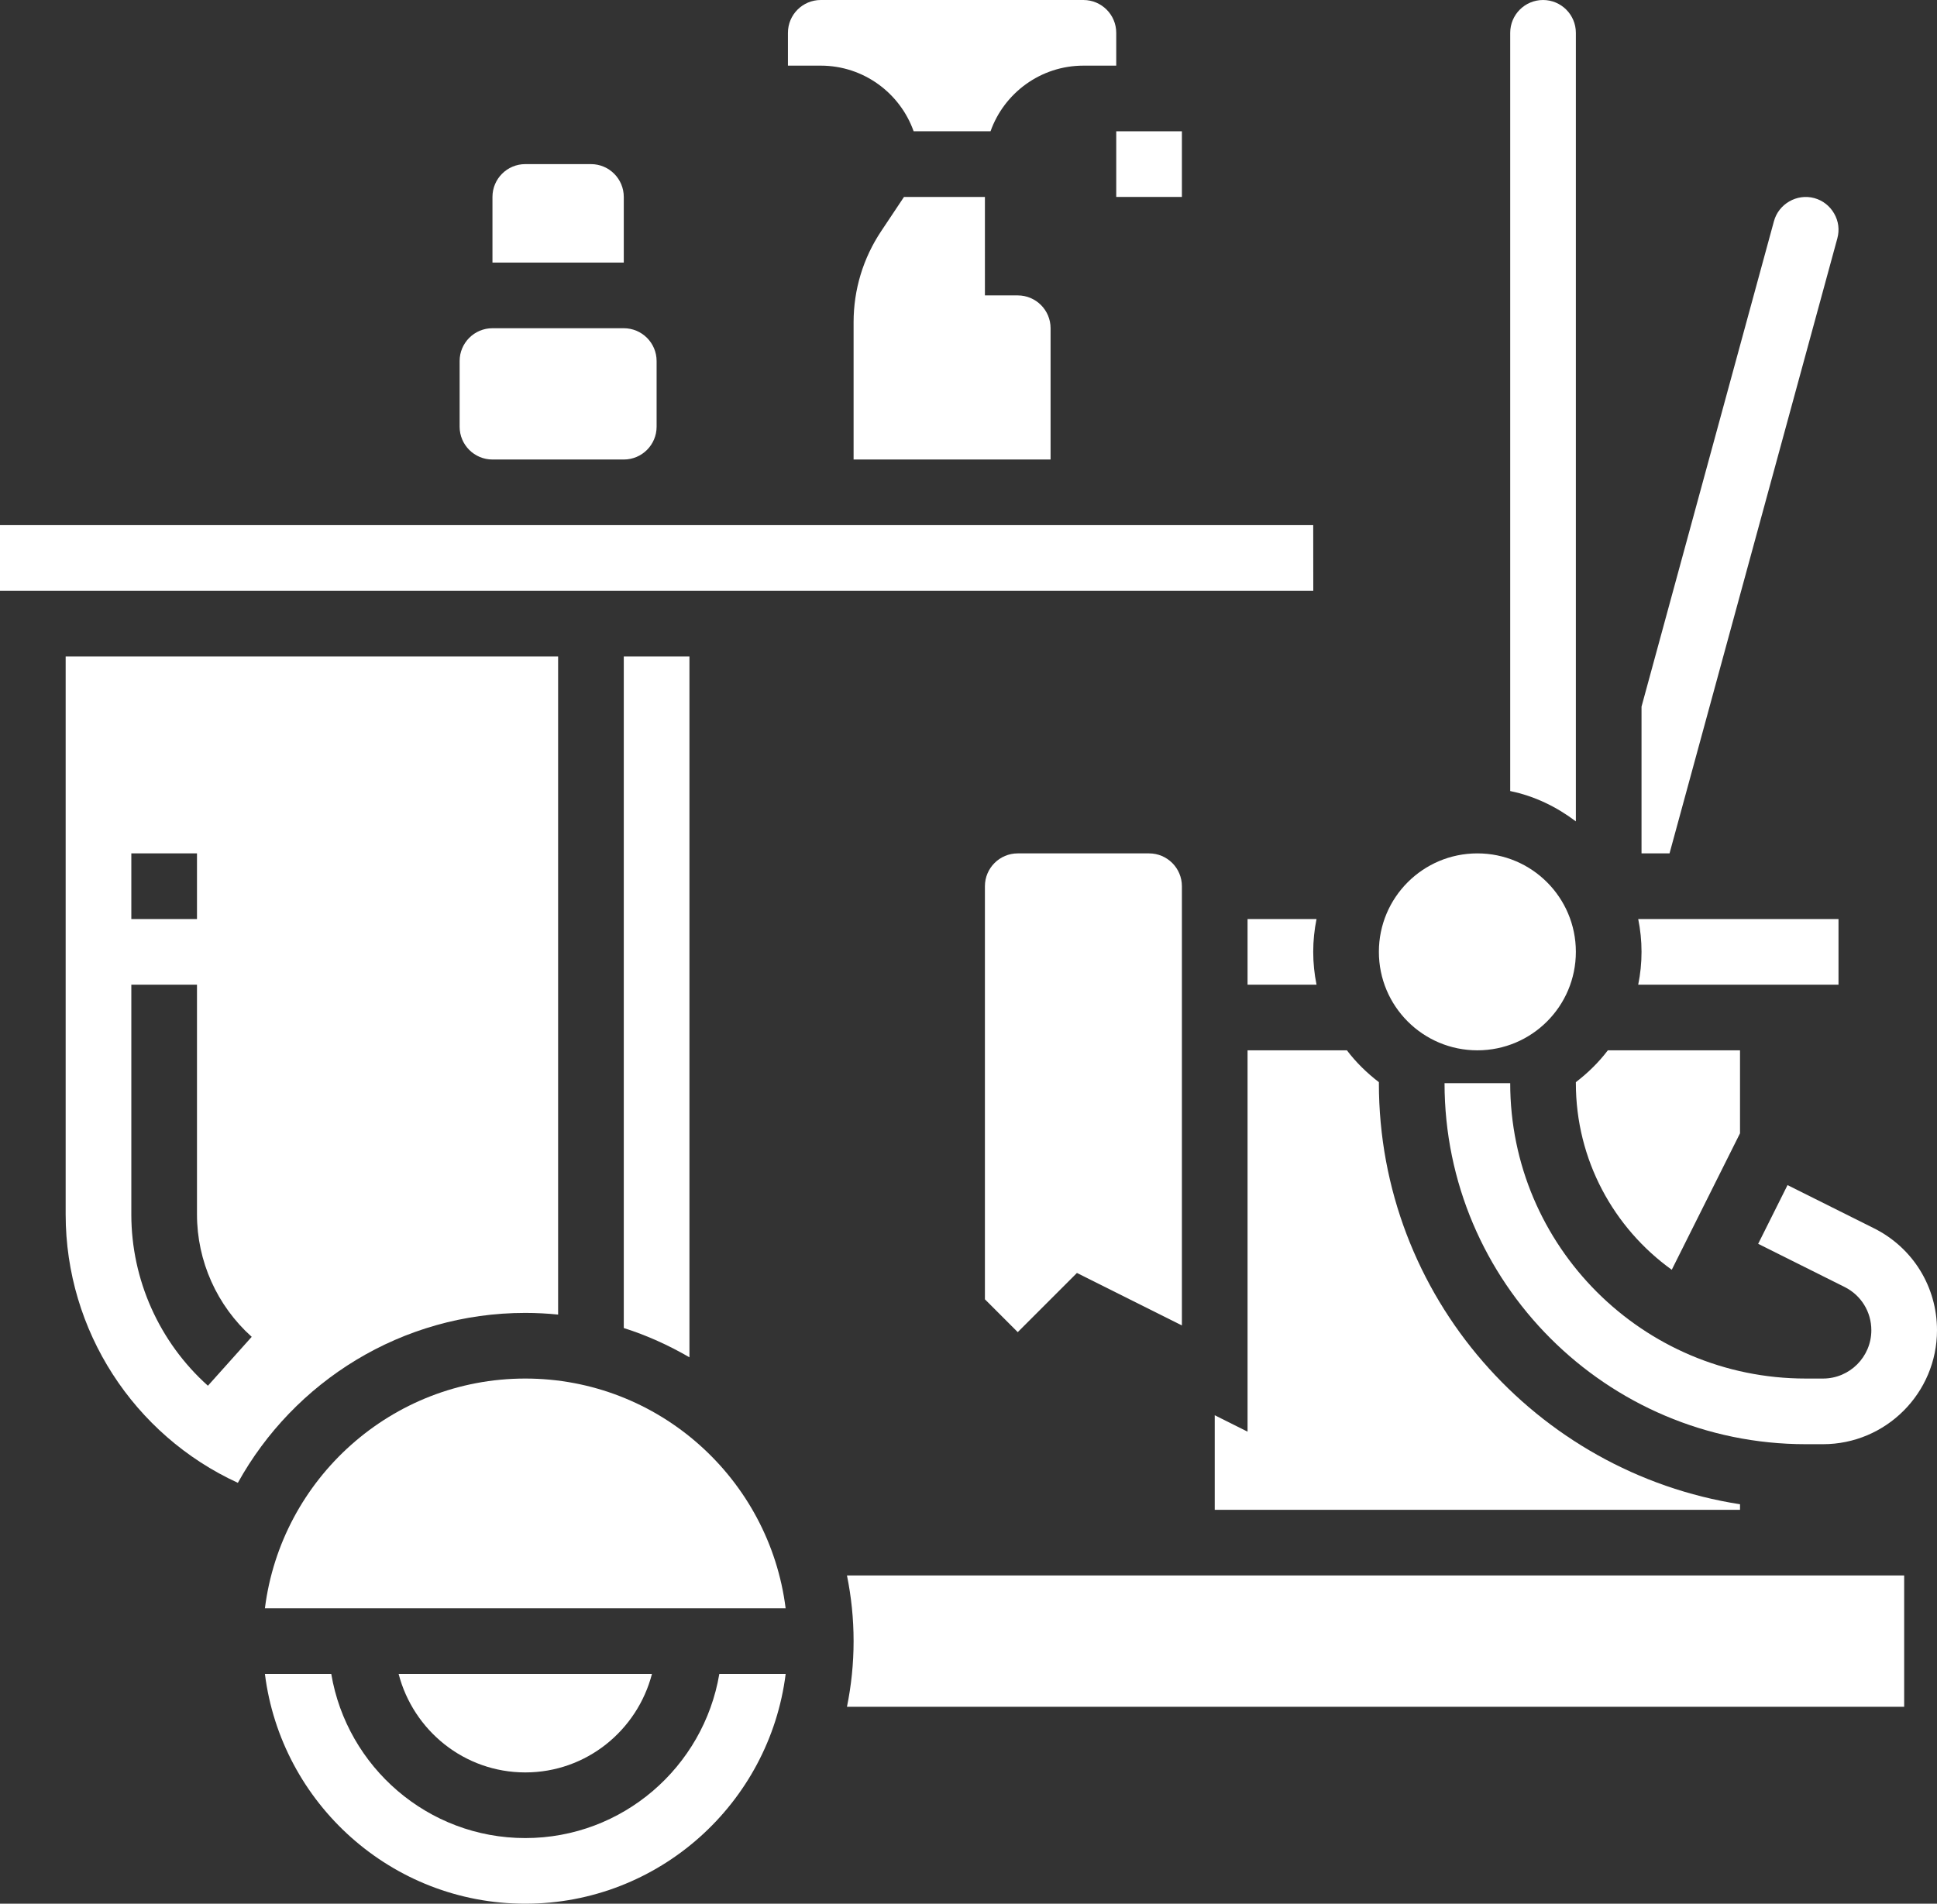 <?xml version="1.0" encoding="UTF-8" standalone="no"?><svg xmlns="http://www.w3.org/2000/svg" xmlns:xlink="http://www.w3.org/1999/xlink" fill="#ffffff" height="58" preserveAspectRatio="xMidYMid meet" version="1" viewBox="0.0 0.0 59.0 58.0" width="59" zoomAndPan="magnify"><rect x="0.0" y="0.0" width="59.0" height="58.0" fill="#333333" stroke="none"/><g id="change1_1"><path d="M53.553,37.895l2.634,1.316C56.688,39.462,57,39.967,57,40.528C57,41.34,56.34,42,55.528,42H55c-4.963,0-9-4.037-9-9h-2 c0,6.065,4.935,11,11,11h0.528C57.442,44,59,42.442,59,40.528c0-1.323-0.735-2.514-1.919-3.106l-2.634-1.316L53.553,37.895z" fill="inherit"/><path d="M34 4H36V6H34z" fill="inherit"/><path d="M19,6c0-0.552-0.448-1-1-1h-2c-0.552,0-1,0.448-1,1v2h4V6z" fill="inherit"/><path d="M27.535,6L26.84,7.043C26.29,7.867,26,8.826,26,9.816V14h6v-4c0-0.552-0.448-1-1-1h-1V6H27.535z" fill="inherit"/><path d="M27.829,4h2.342C30.584,2.836,31.696,2,33,2h1V1c0-0.552-0.448-1-1-1h-8c-0.552,0-1,0.448-1,1v1h1 C26.304,2,27.416,2.836,27.829,4z" fill="inherit"/><path d="M15,14h4c0.552,0,1-0.448,1-1v-2c0-0.552-0.448-1-1-1h-4c-0.552,0-1,0.448-1,1v2C14,13.552,14.448,14,15,14z" fill="inherit"/><path d="M38,28v2h2.101C40.035,29.677,40,29.342,40,29s0.035-0.677,0.101-1H38z" fill="inherit"/><circle cx="45" cy="29" fill="inherit" r="3"/><path d="M23 18L40.002 18 40 16 19 16 15 16 0 16 0 18 17 18z" fill="inherit"/><path d="M48,1c0-0.552-0.448-1-1-1s-1,0.448-1,1v23.101c0.743,0.152,1.416,0.482,2,0.924V1z" fill="inherit"/><path d="M48,33c0,2.339,1.153,4.414,2.921,5.686L53,34.528V32h-4.026c-0.278,0.367-0.609,0.69-0.974,0.97V33z" fill="inherit"/><path d="M38,43.618l-1-0.5V46h16v-0.17C46.781,44.863,42,39.486,42,33v-0.03c-0.365-0.28-0.696-0.603-0.974-0.97H38V43.618z" fill="inherit"/><path d="M16,40c0.338,0,0.671,0.018,1,0.051V20H2v17c0,3.54,2.077,6.722,5.245,8.177C8.951,42.094,12.235,40,16,40z M4,26h2v2H4V26 z M6.333,42.219C4.851,40.891,4,38.988,4,37v-7h2v7c0,1.421,0.607,2.779,1.667,3.729L6.333,42.219z" fill="inherit"/><path d="M19.858,51h-7.716c0.447,1.721,1.999,3,3.858,3S19.411,52.721,19.858,51z" fill="inherit"/><path d="M16,56c-2.967,0-5.431-2.167-5.91-5H8.069c0.495,3.94,3.859,7,7.931,7s7.436-3.06,7.931-7H21.91 C21.431,53.833,18.967,56,16,56z" fill="inherit"/><path d="M31,26c-0.552,0-1,0.448-1,1v12.586l1,1l1.803-1.803L36,40.382V27c0-0.552-0.448-1-1-1H31z" fill="inherit"/><path d="M26,50c0,0.685-0.07,1.354-0.202,2H58v-4H25.798C25.93,48.646,26,49.315,26,50z" fill="inherit"/><path d="M16,42c-4.072,0-7.436,3.06-7.931,7h15.861C23.436,45.06,20.072,42,16,42z" fill="inherit"/><path d="M56,30v-2h-6.101C49.965,28.323,50,28.658,50,29s-0.035,0.677-0.101,1H56z" fill="inherit"/><path d="M21,41.353V20h-2v20.461C19.705,40.684,20.372,40.988,21,41.353z" fill="inherit"/><path d="M55.964,7.264c0.071-0.262,0.038-0.524-0.097-0.759c-0.133-0.232-0.347-0.399-0.602-0.469 c-0.538-0.147-1.09,0.182-1.231,0.701L50,21.528V26h0.853L55.964,7.264z" fill="inherit"/></g></svg>